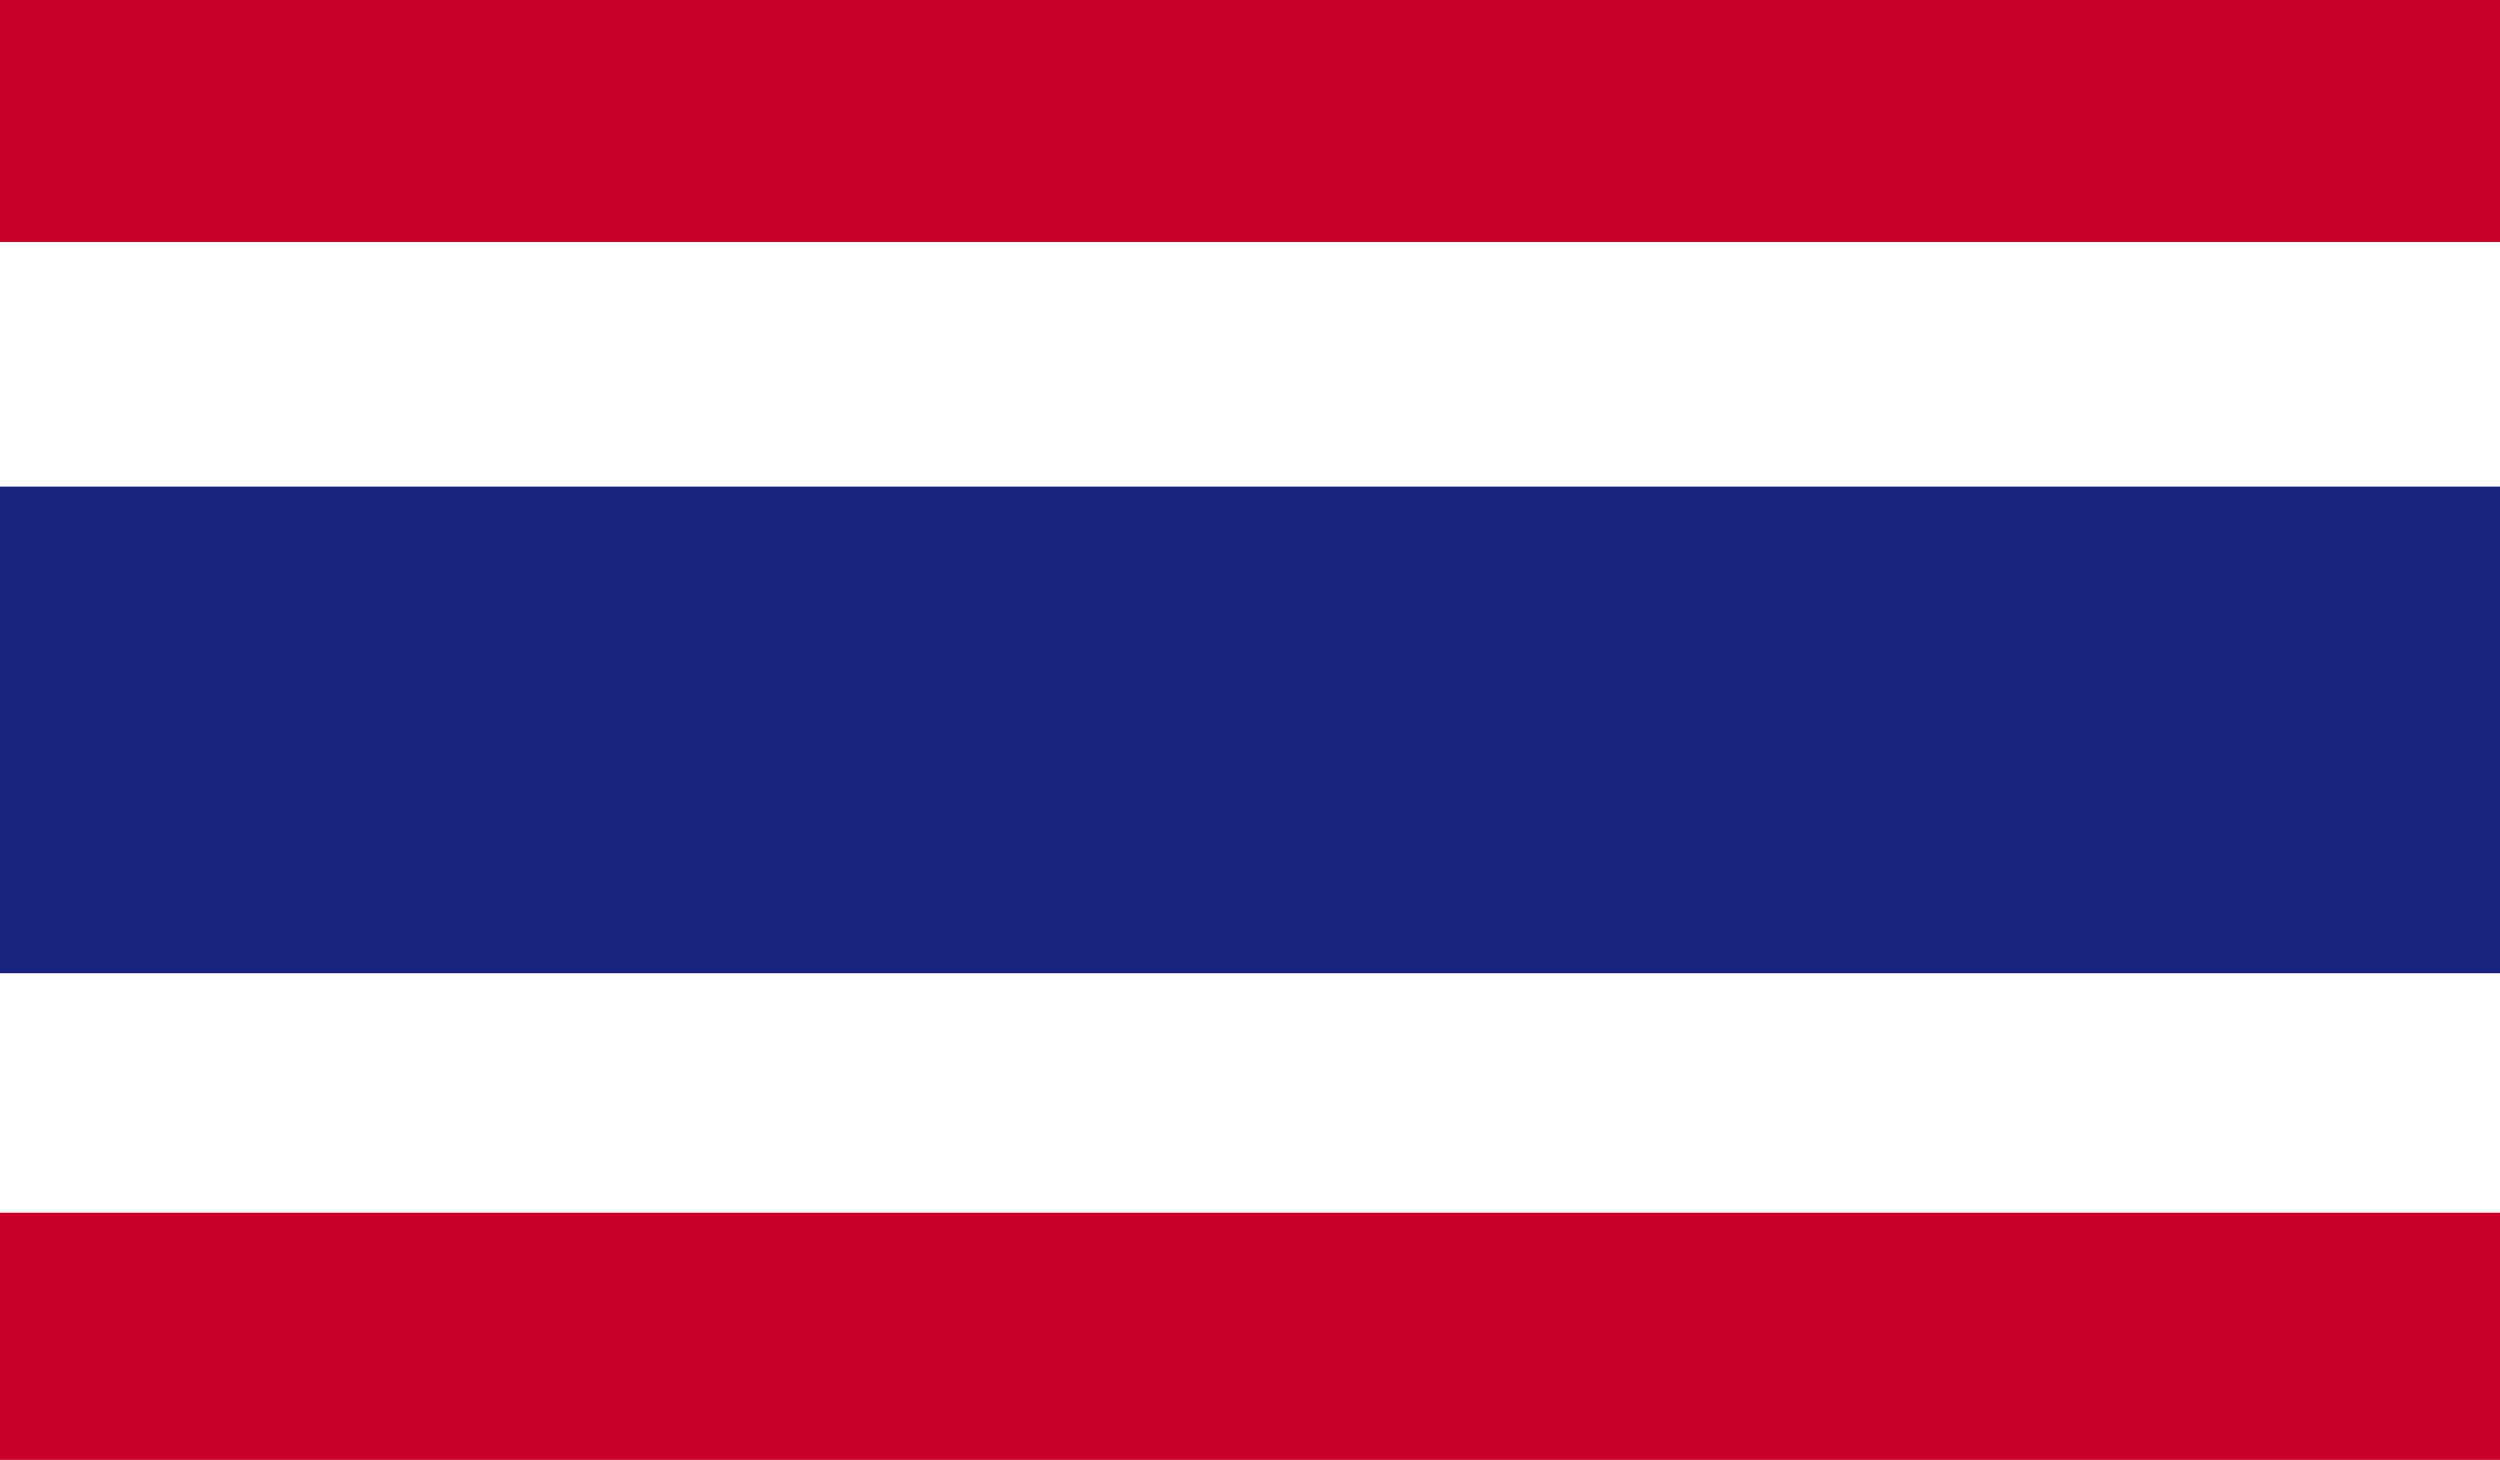 <?xml version="1.0" encoding="UTF-8"?>
<svg id="a" data-name="4" xmlns="http://www.w3.org/2000/svg" xmlns:xlink="http://www.w3.org/1999/xlink" viewBox="0 0 97.1 56.7">
  <defs>
    <style>
      .e {
        fill: none;
      }

      .e, .f, .g, .h {
        stroke-width: 0px;
      }

      .i {
        clip-path: url(#c);
      }

      .f {
        fill: #1a237b;
      }

      .g {
        fill: #cb0028;
      }

      .h {
        fill: #fff;
      }
    </style>
    <clipPath id="c">
      <rect class="e" x="-.3" width="97.6" height="56.7"/>
    </clipPath>
  </defs>
  <g id="b" data-name="THAILAND">
    <g class="i">
      <rect class="g" x="-.3" width="97.6" height="56.7"/>
      <rect class="h" x="-.3" y="9.4" width="97.6" height="37.7"/>
      <rect class="f" x="-.3" y="18.9" width="97.6" height="18.9"/>
    </g>
  </g>
</svg>